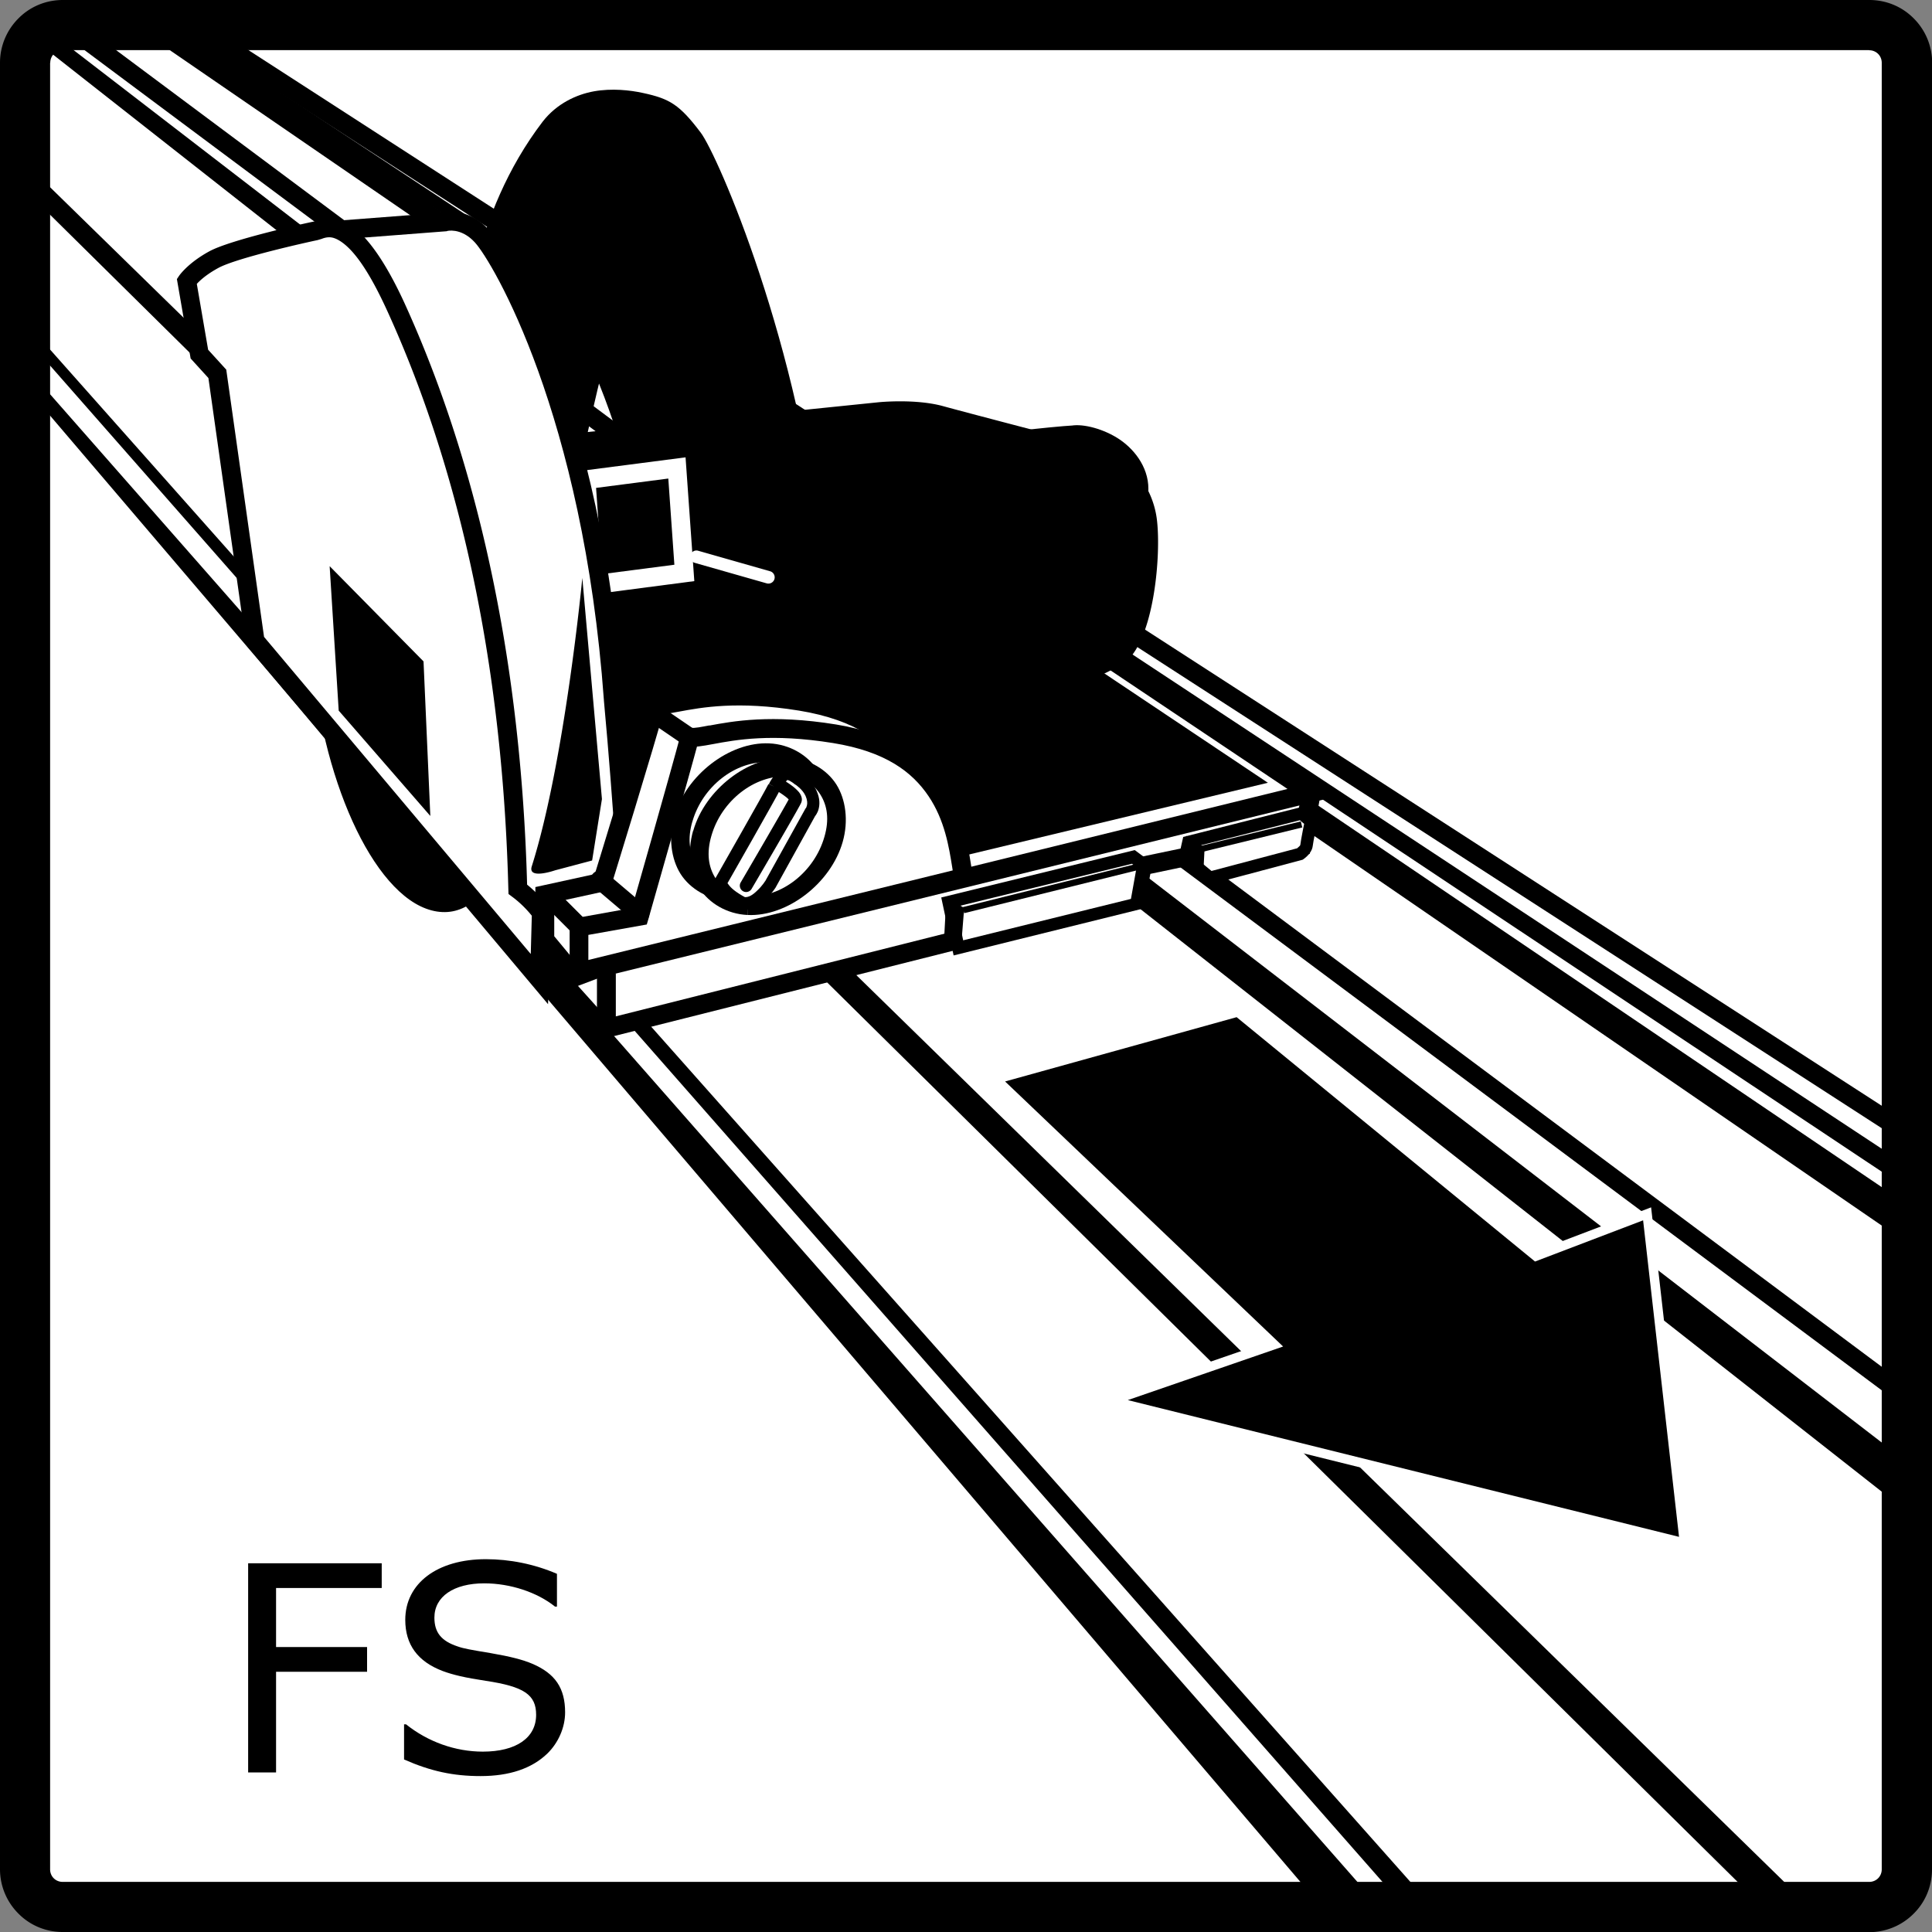 <svg xmlns="http://www.w3.org/2000/svg" width="128" height="128" version="1" xmlns:xlink="http://www.w3.org/1999/xlink"><rect width="100%" height="100%" fill="#808080" stroke="none"/><path fill="#FFF" d="M1.66 4.16a2.49 2.49 0 0 1 2.49-2.49h119.69a2.49 2.49 0 0 1 2.49 2.49v119.69a2.49 2.49 0 0 1-2.49 2.49H4.16a2.49 2.49 0 0 1-2.49-2.49V4.16h-.01z"/><defs><path id="a" d="M1.66 4.16a2.49 2.49 0 0 1 2.49-2.49h119.69a2.49 2.49 0 0 1 2.49 2.49v119.69a2.49 2.49 0 0 1-2.49 2.49H4.16a2.49 2.49 0 0 1-2.49-2.49V4.16h-.01z"/></defs><clipPath id="b"><use xlink:href="#a" overflow="visible"/></clipPath><path fill="#FFF" d="m135.63 81.09-.57 46.5H89.7L-1.39 19.86V1.29l14.74.76 122.28 79.04" clip-path="url(#b)"/><path d="m135.63 81.09-.34.52L13.01 2.58l.34-.52-.03.62-14.74-.77.03-.62h.62v18.57h-.62l.48-.4L90.18 127.2l-.48.4v-.62h45.35v.62l-.62-.01.57-46.5h.63zm.63-.34-.59 47.46H89.41L-2.01 20.08V.63l15.56.81 122.71 79.31z" clip-path="url(#b)"/><path d="m-.81 8.37-.02 1.76 131.68 130.09 2.87-.38L-.81 8.37m-.94 9.08-2.22 1.54 102.6 120.32 8.1.34L-1.75 17.45" clip-path="url(#b)"/><path fill="#FFF" d="m103.78 140.44.94-.82L-2.06 18.1l-.94.83 106.78 121.51" clip-path="url(#b)"/><path d="m135.45 100.15.75-1L3.01-.17l-.75 1 133.19 99.32m1.72 8.5.16-3.33L-2.72-2.53l-.38.95 140.27 110.23m-.96-19.53-.58-3.05L5.89-1.77l-.66.96 130.98 89.93" clip-path="url(#b)"/><path d="m136.78 85.69.96-.96L9.65.23l-.51.48 127.64 84.98" clip-path="url(#b)"/><path fill="#FFF" d="m86.23 56.06-6.5 1.67-1.19-.95-2.86.59-.36 1.91-35.29 8.88-19.52-21.69 37.64-9.89 28.71 16.07-.63 3.41" clip-path="url(#b)"/><path d="m86.23 56.06-.62-.11.63-3.42.61.11-.3.54-28.7-16.06.3-.54.16.6-37.65 9.89-.16-.6.46-.42 19.52 21.7-.46.42-.15-.6 35.29-8.88.15.6-.61-.11.44-2.32 3.55-.74 1.42 1.14-.39.49-.16-.6 6.5-1.67.17.58zm.54.51-7.19 1.84-1.43-1.15.39-.49.13.61-2.86.6-.13-.61.61.12-.43 2.3-36.04 9.07-20.46-22.74 38.88-10.21 29.31 16.41-.78 4.25z" clip-path="url(#b)"/><path fill="#FFF" d="M86.83 52.54 58.27 33.41l-40.89 8.58L38.6 64.4l48.23-11.86" clip-path="url(#b)"/><path d="m86.83 52.54-.35.52-28.56-19.13.35-.52.13.61-40.89 8.58-.13-.61.45-.43 21.22 22.41-.45.43-.15-.61 48.23-11.86.15.61zm1.51.27L38.4 65.09 16.16 41.61l42.24-8.86 29.94 20.06z" clip-path="url(#b)"/><path fill="#FFF" d="m70.61 43.66-33.8 5.54 5.67 11.98 39.99-9.59-11.86-7.93" clip-path="url(#b)"/><defs><path id="c" d="m70.61 43.66 11.86 7.93-39.99 9.59-5.67-11.98 33.8-5.54z"/></defs><defs><path id="e" d="M1.66 4.16a2.49 2.49 0 0 1 2.49-2.49h119.69a2.49 2.49 0 0 1 2.49 2.49v119.69a2.49 2.49 0 0 1-2.49 2.49H4.16a2.49 2.49 0 0 1-2.49-2.49V4.16h-.01z"/></defs><clipPath id="d"><use xlink:href="#c" overflow="visible"/></clipPath><clipPath id="f" clip-path="url(#d)"><use xlink:href="#e" overflow="visible"/></clipPath><path d="m69.18 43.84 11.98 8.7 2.98-1.19-13.53-9.6-1.43 2.09" clip-path="url(#f)"/><path d="m68.89 43.89 1.66-2.43 14.01 9.94-3.44 1.38-12.23-8.89zm.29-.05.12-.17 11.98 8.69-.12.17-.08-.19 2.98-1.19.08.19-.12.17-13.53-9.6.12-.17.17.12-1.43 2.09-.17-.11z" clip-path="url(#f)"/><defs><path id="g" d="M1.66 4.16a2.49 2.49 0 0 1 2.49-2.49h119.69a2.49 2.49 0 0 1 2.49 2.49v119.69a2.49 2.49 0 0 1-2.49 2.49H4.16a2.49 2.49 0 0 1-2.49-2.49V4.16h-.01z"/></defs><clipPath id="h"><use xlink:href="#g" overflow="visible"/></clipPath><path d="m70.61 43.66.1.62-33.8 5.55-.1-.61.56-.27 5.67 11.98-.56.27-.15-.61 39.99-9.6.14.61-.35.52-11.86-7.93.36-.53zm.14-.66L84 51.86 42.13 61.91 35.9 48.72 70.75 43z" clip-path="url(#h)"/><path fill="#FFF" d="m37.29 29.41 20.98-2.14s2.31-.24 4.05.24 10.43 2.74 10.43 2.74 2.93 1.02 3.28 4.36c.24 2.26-.17 6.96-1.67 8.58-1.65 1.2-3.17 1.5-4.72 1.85-1.55.36-30.22 5.72-30.22 5.72l-2.13-21.35z" clip-path="url(#h)"/><defs><path id="i" d="m37.29 29.41 20.98-2.14s2.31-.24 4.05.24 10.43 2.74 10.43 2.74 2.93 1.02 3.28 4.36c.24 2.26-.17 6.96-1.67 8.58-1.65 1.2-3.17 1.5-4.72 1.85-1.55.36-30.22 5.72-30.22 5.72l-2.13-21.35z"/></defs><defs><path id="k" d="M1.66 4.16a2.49 2.49 0 0 1 2.49-2.49h119.69a2.49 2.49 0 0 1 2.49 2.49v119.69a2.49 2.49 0 0 1-2.49 2.49H4.16a2.49 2.49 0 0 1-2.49-2.49V4.16h-.01z"/></defs><clipPath id="j"><use xlink:href="#i" overflow="visible"/></clipPath><clipPath id="l" clip-path="url(#j)"><use xlink:href="#k" overflow="visible"/></clipPath><path d="M76.02 36.09s-.44 2.32-3.1 2.84c-2.65.52-18.08 2.58-18.08 2.58l.26 4.07s2.58.9 3.09 1.42c2.96-.39 14.78-2.96 14.78-2.96l4.2-.46-1.15-7.49z" clip-path="url(#l)"/><defs><path id="m" d="M1.66 4.16a2.49 2.49 0 0 1 2.49-2.49h119.69a2.49 2.49 0 0 1 2.49 2.49v119.69a2.49 2.49 0 0 1-2.49 2.49H4.16a2.49 2.49 0 0 1-2.49-2.49V4.16h-.01z"/></defs><clipPath id="n"><use xlink:href="#m" overflow="visible"/></clipPath><path d="m37.29 29.41.62-.06 2.14 21.34-.62.06-.11-.61s28.66-5.36 30.19-5.71l.14.61-.14-.61.27-.06.14.61-.14-.61c1.46-.33 2.77-.63 4.21-1.69l.37.5-.46-.42c1.35-1.46 1.73-5.88 1.5-8.09l.62-.07-.62.07c-.16-1.5-.84-2.39-1.56-3.02l.41-.47-.41.47c-.68-.6-1.31-.81-1.31-.81l.21-.59-.16.6s-8.7-2.26-10.44-2.74l.17-.6-.17.6c-1.62-.45-3.82-.22-3.82-.22l-.06-.62.06.62-20.98 2.14-.05-.62zm-.68-.55 21.6-2.21.06.62-.06-.62s2.43-.25 4.28.26l-.17.6.17-.6c1.73.48 10.42 2.74 10.42 2.74l.02.01.03.01s.84.29 1.71 1.04l-.41.47.41-.47a5.87 5.87 0 0 1 1.99 3.83l-.62.06.62-.06c.25 2.32-.19 7.29-1.83 9.07l-.04.04-.05.04c-1.65 1.21-3.22 1.56-4.67 1.9l-.14-.61.14.61-.27.06-.14-.61.14.61c-1.56.36-30.25 5.72-30.25 5.72l-.67.13-2.27-22.64z" clip-path="url(#n)"/><path fill="#FFF" d="m37.53 32.15-6.43-7.74c.24-2.69.71-9.9 5.36-15.98 1.67-2.14 4.36-2.02 6.02-1.67s2.12.63 3.46 2.38c1.07 1.41 6.5 13.83 7.93 28.08 0 1.55-.48 1.55-.48 1.55l.95 9.48-10.55 1.67s-.24-6.62-.24-8.05.29-8.81-4-18.41c-.59 2.02-2.02 8.69-2.02 8.69z" clip-path="url(#n)"/><defs><path id="o" d="m37.53 32.15-6.43-7.74c.24-2.69.71-9.9 5.36-15.98 1.67-2.14 4.36-2.02 6.02-1.67s2.12.63 3.46 2.38c1.07 1.41 6.5 13.83 7.93 28.08 0 1.55-.48 1.55-.48 1.55l.95 9.48-10.55 1.67s-.24-6.62-.24-8.05.29-8.81-4-18.41c-.59 2.02-2.02 8.69-2.02 8.69z"/></defs><defs><path id="q" d="M1.66 4.16a2.49 2.49 0 0 1 2.49-2.49h119.69a2.49 2.49 0 0 1 2.49 2.49v119.69a2.49 2.49 0 0 1-2.49 2.49H4.16a2.49 2.49 0 0 1-2.49-2.49V4.16h-.01z"/></defs><clipPath id="p"><use xlink:href="#o" overflow="visible"/></clipPath><clipPath id="r" clip-path="url(#p)"><use xlink:href="#q" overflow="visible"/></clipPath><path d="M31.74 19.31c.68-2.56 6.03-13.32 9.71-5.58C47.92 27.36 46.93 33.97 47.1 35c.07.43-.26 1.85 0 4.13.07.62 4.42 1.23 4.49 1.85.3 2.6.51 5.63.51 5.63l-6.31-.17-3.41-2.21L37.28 27l-2.22 3.75-4.77-12.78 1.45 1.34z" clip-path="url(#r)"/><defs><path id="s" d="M1.66 4.16a2.49 2.49 0 0 1 2.49-2.49h119.69a2.49 2.49 0 0 1 2.49 2.49v119.69a2.49 2.49 0 0 1-2.49 2.49H4.16a2.49 2.49 0 0 1-2.49-2.49V4.16h-.01z"/></defs><clipPath id="t"><use xlink:href="#s" overflow="visible"/></clipPath><path d="M36.92 32.02s1.43-6.69 2.04-8.74l.48-1.62.69 1.54c4.35 9.73 4.05 17.25 4.05 18.67h-.62.62c0 1.42.24 8.03.24 8.03l-.62.02-.1-.62 10.55-1.67.1.62-.62.06-1.03-10.16h.69v.46l.07.14-.22-.4.38.24-.53-.33c.08-.13.15-.35.15-1.03h.62l-.62.06c-1.42-14.15-6.78-26.41-7.81-27.76l.5-.38-.5.38c-1.26-1.65-1.52-1.81-3.09-2.15l.13-.61-.13.61c-.8-.17-1.77-.28-2.77-.1l-.11-.61.11.61c-1.01.18-1.89.59-2.63 1.54l-.49-.38.49.38c-4.53 5.92-4.99 12.96-5.23 15.65l-.62-.05.48-.4L38 31.76l-.48.4-.6-.14zm1.22.26-.27 1.26-7.42-8.93.02-.25c.24-2.68.73-10.08 5.49-16.31l.49.38-.49-.38c.93-1.19 2.23-1.79 3.39-2l.11.61-.11-.61c1.18-.21 2.39-.08 3.25.11l-.13.61.13-.61c1.77.38 2.42.77 3.82 2.62l-.5.38.5-.38c1.12 1.47 6.61 14.05 8.05 28.39v.06c0 .87-.17 1.42-.33 1.68l-.53-.33.53.33c-.12.19-.3.34-.4.39l-.3-.55.3.55c-.18.1-.37.1-.37.1v-.62l.62-.06L55 48.78l-11.83 1.87-.02-.7s-.24-6.63-.24-8.07h.62-.62c0-1.44.28-8.69-3.94-18.16l.57-.26.6.18c-.58 2-2 8.64-2 8.64z" clip-path="url(#t)"/><path d="m45.11 37.05-.17 6.82 3.58 2.05-5.79 3.92-3.58.34-1.19-13.47 7.15.34" clip-path="url(#t)"/><path fill="#FFF" d="M52.43 30.6s-2.93 0-3.76.48c-.83.48-3.9 2.15-3.9 3.58 0 1.43.09 2.08 1.16 2.44 1.07.36 5.48 2.03 5.48 2.03l20.74-3.1s3.05-.67 3.28-3.4c.24-2.62-3.05-4.05-4.36-3.81-2.54.14-17.22 1.91-17.22 1.91l-1.42-.13z" clip-path="url(#t)"/><defs><path id="u" d="M52.43 30.6s-2.93 0-3.76.48c-.83.48-3.9 2.15-3.9 3.58 0 1.43.09 2.08 1.16 2.44 1.07.36 5.48 2.03 5.48 2.03l20.74-3.1s3.05-.67 3.28-3.4c.24-2.62-3.05-4.05-4.36-3.81-2.54.14-17.22 1.91-17.22 1.91l-1.42-.13z"/></defs><defs><path id="w" d="M1.66 4.16a2.49 2.49 0 0 1 2.49-2.49h119.69a2.49 2.49 0 0 1 2.49 2.49v119.69a2.49 2.49 0 0 1-2.49 2.49H4.16a2.49 2.49 0 0 1-2.49-2.49V4.16h-.01z"/></defs><clipPath id="v"><use xlink:href="#u" overflow="visible"/></clipPath><clipPath id="x" clip-path="url(#v)"><use xlink:href="#w" overflow="visible"/></clipPath><path d="M71.87 29.38s2.39 1.36 1.02 2.22c-1.36.85-8.2 1.57-10.91 1.94-3.75.51-8.49.73-8.49.73l-7.36-1.78-2.89 3.88 7.5 3.92 25.22-4.6.85-3.75-1.02-4.09-3.92 1.53z" clip-path="url(#x)"/><defs><path id="y" d="M1.66 4.16a2.49 2.49 0 0 1 2.49-2.49h119.69a2.49 2.49 0 0 1 2.49 2.49v119.69a2.49 2.49 0 0 1-2.49 2.49H4.16a2.49 2.49 0 0 1-2.49-2.49V4.16h-.01z"/></defs><clipPath id="z"><use xlink:href="#y" overflow="visible"/></clipPath><path d="m52.46 29.98 1.46.12-.05.62-.07-.62s14.7-1.77 17.26-1.91l.03.62-.11-.61c.79-.14 2.18.22 3.22.93l-.35.51.35-.51c1.04.71 2.01 2 1.87 3.55l-.62-.06.62.06c-.14 1.59-1.16 2.65-2.02 3.2l-.34-.52.34.52c-.88.57-1.76.76-1.76.76h-.02l-20.92 3.12-.15-.06s-4.4-1.66-5.46-2.02l.2-.59-.2.59c-.76-.25-1.14-.63-1.36-1.18l.58-.23-.58.23c-.18-.44-.22-1.04-.22-1.85h.62-.62c0-.97.98-1.96 1.88-2.65l.38.5-.38-.5c.91-.68 1.92-1.24 2.33-1.48l.31.54-.31-.54c.98-.56 4.07-.56 4.07-.56h.02v.02zm-.03.62v.62s-2.76 0-3.45.39l-.31-.54.31.54c-.42.24-1.36.76-2.2 1.39l-.38-.5.38.5c-.83.63-1.39 1.19-1.39 1.65h-.62.62c0 .61 0 1.06.13 1.39l-.58.24.58-.24c.09.23.28.36.6.46l-.2.59.2-.59c1.08.36 5.5 2.03 5.5 2.03l-.22.58-.09-.62 20.74-3.1.09.62-.13-.61s.65-.14 1.35-.59l.33.53-.33-.53c.73-.47 1.35-1.11 1.45-2.26l.62.06-.62-.06c.1-1.07-.46-1.81-1.33-2.41l.35-.51-.35.51c-.87-.59-1.78-.83-2.29-.73l-.04.01h-.04c-2.52.14-17.18 1.9-17.18 1.9l-.06.01-1.49-.12.05-.61zM20.78 40.82c0-8.17 3.06-12.97 6.82-10.73 3.77 2.25 6.82 10.69 6.82 18.86s-3.06 12.97-6.82 10.73c-3.76-2.24-6.82-10.69-6.82-18.86z" clip-path="url(#z)"/><path d="M20.78 40.82h.21c0 8.14 3.02 16.47 6.72 18.68l-.11.18.11-.18c.91.54 1.71.65 2.49.4l.06.2-.06-.2c.78-.25 1.46-.85 2.06-1.79l.18.11-.18-.11c1.22-1.91 1.97-5.1 1.97-9.16h.21-.21c0-8.13-3.02-16.47-6.72-18.68l.11-.18-.11.18c-.91-.54-1.71-.65-2.49-.4l-.06-.2.06.2c-.78.25-1.46.85-2.06 1.79l-.18-.11.18.11c-1.22 1.91-1.97 5.1-1.97 9.16h-.42c0-4.11.78-7.41 2.03-9.38l.18.11-.18-.11c.63-1 1.42-1.69 2.28-1.97l.06.2-.06-.2c.86-.27 1.85-.14 2.83.44l-.11.18.11-.18c3.83 2.28 6.93 10.83 6.93 19.04h-.21.21c0 4.11-.78 7.41-2.03 9.38l-.18-.11.18.11c-.63 1-1.42 1.69-2.28 1.96l-.06-.2.06.2c-.86.28-1.85.14-2.83-.44l.11-.18-.11.18c-3.83-2.28-6.93-10.83-6.93-19.04h.21v.01zm23.49-3.72.03.21-5.9.83-.03-.21.21-.01.6 9.6-.21.01.12-.17 3.64 2.5-.12.17-.06-.2 7.62-2.38.06.2-.11.17-5.93-3.87-.12-6.85h.2zm.2-.23.12 6.97h-.21l.11-.17 6.21 4.05-8.14 2.54-3.81-2.62-.61-9.89 6.33-.88z" clip-path="url(#z)"/><path d="m38.83 31.78.48 6.97 6.02-.79-.48-6.96-6.02.78" clip-path="url(#z)"/><path fill="#FFF" d="m38.16 31.24 7.26-.94.58 8.2-7.26.95-.58-8.21zm.67.54.62-.04.49 6.96-.62.04-.08-.62 6.02-.78.08.62-.62.04-.49-6.96.62-.04.08.62-6.02.78-.08-.62z" clip-path="url(#z)"/><path fill="#FFF" d="m21.74 15.29 7.74-.6s1.26-.36 2.45.95c1.19 1.31 7.32 11.57 8.7 30.7.66 7.15 1.02 13.77 1.02 13.77l-6.74 2.14-2.38-6.43-10.79-40.53z" clip-path="url(#z)"/><path d="m21.74 15.29.6-.16 10.79 40.53-.6.16.58-.22 2.38 6.43-.58.22-.19-.59 6.74-2.14.19.6-.62.03s-.36-6.61-1.02-13.74v-.02c-1.37-18.98-7.39-29.06-8.54-30.32l.46-.42-.46.42c-.47-.52-.95-.71-1.31-.77l.1-.62-.1.62c-.33-.05-.51 0-.51 0l-.06.02-7.81.6-.04-.63zm-.8-.56 8.49-.65.05.62-.17-.6s.45-.13 1.05-.03l-.1.62.1-.62c.56.09 1.31.37 2.03 1.16l-.46.42.46-.42c1.23 1.36 7.47 11.8 8.86 31.07l-.62.04.62-.06c.67 7.16 1.02 13.79 1.02 13.79l.03.48-7.76 2.47-2.6-7.02-11-41.27z" clip-path="url(#z)"/><path fill="#FFF" d="m16.9 42.46-2.5-17.7-1.19-1.31-.83-4.83s.48-.71 1.79-1.43c1.31-.71 6.14-1.79 6.74-1.9.6-.12 2.35-1.49 5.36 5.12 3.85 8.46 7.6 21.07 8.05 38.51a7.96 7.96 0 0 1 1.55 1.55l-.12 4.4L16.9 42.46z" clip-path="url(#z)"/><path d="m16.9 42.46.48-.4 18.84 22.4-.48.4-.62-.02.12-4.4.62.02-.51.36s-.54-.76-1.42-1.41l-.24-.18-.01-.3c-.44-17.35-4.16-29.85-7.99-38.26l.57-.26-.57.26c-1.33-2.93-2.33-4.15-3.11-4.67l.35-.52-.35.52c-.3-.2-.55-.28-.76-.28l.01-.62-.01.62c-.22 0-.39.06-.52.11l-.2-.59.2.59-.27.08-.12-.61.12.61c-.59.12-5.33 1.17-6.56 1.84l-.3-.55.3.55c-1.18.64-1.57 1.23-1.57 1.23l-.52-.35.61-.11.83 4.83-.61.11.46-.42 1.32 1.45 2.53 17.89-.62.08zm-.59.27-2.53-17.88.62-.08-.46.42-1.31-1.44-.91-5.26.14-.21s.56-.84 2.01-1.63l.3.55-.3-.55c1.39-.76 6.31-1.85 6.91-1.97l.12.61-.12-.61c.03 0 .07-.02.12-.04l.2.59-.2-.59c.24-.08.55-.18.94-.17l-.01.62.01-.62c.4.01.88.12 1.44.49l-.35.52.35-.52c.93.63 2.15 2.12 3.55 5.19l-.57.26.57-.26c3.87 8.5 7.66 21.23 8.1 38.75l-.62.02.37-.5a8.52 8.52 0 0 1 1.68 1.69l.12.17-.17 6.25-20-23.8z" clip-path="url(#z)"/><path fill="#FFF" d="m22.57 39.13.48 7.69 4.76 5.48-.36-8.22-4.88-4.95" clip-path="url(#z)"/><defs><path id="A" d="m22.57 39.13 4.88 4.95.36 8.22-4.76-5.48-.48-7.69z"/></defs><defs><path id="C" d="M1.66 4.16a2.49 2.49 0 0 1 2.49-2.49h119.69a2.49 2.49 0 0 1 2.49 2.49v119.69a2.49 2.49 0 0 1-2.49 2.49H4.16a2.49 2.49 0 0 1-2.49-2.49V4.16h-.01z"/></defs><clipPath id="B"><use xlink:href="#A" overflow="visible"/></clipPath><clipPath id="D" clip-path="url(#B)"><use xlink:href="#C" overflow="visible"/></clipPath><path d="m23.92 39.88.47 7.69 4.77 5.48-.36-8.22-4.88-4.95" clip-path="url(#D)"/><defs><path id="E" d="M1.66 4.16a2.49 2.49 0 0 1 2.49-2.49h119.69a2.49 2.49 0 0 1 2.49 2.49v119.69a2.49 2.49 0 0 1-2.49 2.49H4.16a2.49 2.49 0 0 1-2.49-2.49V4.16h-.01z"/></defs><clipPath id="F"><use xlink:href="#E" overflow="visible"/></clipPath><path d="m22.57 39.13.62-.04.48 7.69-.62.04.47-.41 4.76 5.48-.47.41-.62.03-.36-8.22.62-.03-.44.44-4.88-4.95.44-.44zm-.73-1.62 6.22 6.31.45 10.24-6.07-6.98-.6-9.57z" clip-path="url(#F)"/><path fill="#FFF" d="M62.03 55.7c-.48-2.5-1.07-7.96-9-9.24-5.9-.95-8.41.36-9.6.24-.6 2.26-3.52 11.74-3.52 11.74l-3.81.83v2.98l2.04 2.46 23.89-9.01z" clip-path="url(#F)"/><path d="m62.74 56.1-24.8 9.35-2.47-2.97v-3.71l4.3-.94.13.61-.6-.18s2.92-9.46 3.51-11.72l.14-.51.53.05c.3.03.7-.06 1.24-.16l.12.61-.12-.61c1.51-.28 4.1-.77 8.4-.07l-.1.62.1-.62c4.13.67 6.47 2.51 7.72 4.44l-.52.34.52-.34c1.28 1.96 1.56 4.07 1.79 5.3l.11.51zm-.71-.4-.61.12c-.24-1.27-.49-3.13-1.61-4.85l.52-.34-.52.34c-1.14-1.75-3.07-3.27-6.87-3.89l.1-.61-.1.61c-4.09-.66-6.46-.21-7.97.07l-.12-.61.12.61c-.69.13-1.21.21-1.59.17l.06-.62.6.16c-.6 2.28-3.53 11.77-3.53 11.77l-.11.35-4.17.91-.13-.61h.62v2.98h-.62l.48-.4 2.04 2.46-.48.4-.22-.58 23.9-9.01.21.57z" clip-path="url(#F)"/><path fill="#FFF" d="M63.83 58.15c-.48-2.5-.6-8.25-8.53-9.54-5.9-.95-8.41.36-9.6.24-.6 2.26-3.33 11.86-3.33 11.86l-4 .71v2.98l25.46-6.25z" clip-path="url(#F)"/><path d="M64.55 58.61 37.74 65.2v-4.3l4.51-.81.11.61-.6-.17s2.74-9.59 3.33-11.85l.14-.51.53.05c.3.03.7-.06 1.24-.16l.11.61-.11-.6c1.51-.28 4.09-.77 8.4-.07l-.1.62.1-.62c3.75.61 5.95 2.26 7.16 4.05l-.52.35.52-.35c1.22 1.82 1.55 3.85 1.77 5.23l-.62.1.62-.1c.04.27.08.53.13.75l.09.58zm-.72-.46-.61.12c-.04-.24-.09-.5-.13-.79l.62-.1-.62.1c-.22-1.38-.5-3.14-1.57-4.73l.52-.35-.52.35c-1.09-1.62-2.87-2.96-6.32-3.52l.1-.62-.1.62c-4.09-.66-6.46-.21-7.97.07l-.12-.61.12.61c-.69.13-1.21.21-1.59.17l.06-.62.6.16c-.6 2.27-3.34 11.87-3.34 11.87l-.11.37-4.38.78-.11-.61h.62v2.98h-.62l-.15-.61 25.47-6.26.15.62z" clip-path="url(#F)"/><path fill="#FFF" d="M45.27 54.26c.72-2.53 3.26-4.5 5.66-4.39 2.4.11 3.76 2.25 3.04 4.79-.72 2.53-3.26 4.5-5.66 4.39-2.41-.11-3.77-2.25-3.04-4.79z" clip-path="url(#F)"/><path d="m45.27 54.26.6.17c-.33 1.14-.2 2.05.27 2.8l-.53.33.53-.33c.47.74 1.15 1.15 2.19 1.2l-.03.62.03-.62c2.17.1 4.36-1.6 5.03-3.94l.6.17-.6-.17c.33-1.14.2-2.04-.27-2.8l.53-.33-.53.33c-.47-.74-1.15-1.15-2.19-1.19l.03-.62-.03.62c-2.17-.1-4.36 1.6-5.03 3.94l-.6-.18-.6-.17c.78-2.73 3.66-4.96 6.29-4.84l-.03.62.03-.62c1.36.06 2.56.78 3.19 1.77l-.53.33.53-.33c.62.98.82 2.42.42 3.81l-.6-.17.6.17c-.78 2.73-3.66 4.96-6.29 4.84l.03-.62-.03.62c-1.36-.06-2.56-.78-3.19-1.77l.53-.33-.53.33c-.62-.98-.82-2.42-.42-3.81l.6.17z" clip-path="url(#F)"/><path fill="#FFF" d="M46.53 55.21c.72-2.53 3.26-4.5 5.66-4.39s3.76 2.25 3.04 4.79-3.26 4.5-5.66 4.39c-2.41-.11-3.77-2.25-3.04-4.79z" clip-path="url(#F)"/><path d="m46.53 55.21.6.17c-.33 1.14-.2 2.05.27 2.8l-.53.33.53-.33c.47.74 1.15 1.15 2.19 1.2l-.03.62.03-.62c2.17.1 4.36-1.6 5.03-3.94l.6.17-.6-.17c.33-1.14.2-2.05-.27-2.8l.53-.33-.53.33c-.47-.74-1.15-1.15-2.19-1.2l.03-.62-.03.62c-2.17-.1-4.36 1.6-5.03 3.94l-.6-.17-.6-.17c.78-2.73 3.66-4.96 6.29-4.84l-.03.62.03-.62c1.36.06 2.56.78 3.19 1.77l-.53.33.53-.33c.62.98.82 2.41.42 3.81l-.6-.17.6.17c-.78 2.73-3.66 4.96-6.29 4.84l.02-.62-.03.62c-1.36-.06-2.56-.78-3.19-1.77l.53-.33-.53.33c-.62-.98-.82-2.41-.42-3.81l.61.17z" clip-path="url(#F)"/><path fill="#FFF" d="M51.32 52.12c-.18.4-3.57 6.35-3.57 6.35s-.01.6 1.46 1.38c.93.16 1.82-1.23 1.82-1.23l2.67-4.82s.39-.46.04-1.24c-.25-.55-.8-.92-.8-.92s-.42-.35-.71-.39c-.31-.03-.73.47-.91.87z" clip-path="url(#F)"/><path d="m51.32 52.12-.38-.17c.11-.24.29-.51.49-.71l.3.29-.3-.29c.27-.28.6-.42.84-.39l-.05.41.05-.41c.41.05.92.48.92.48l-.27.32.23-.35s.66.43.95 1.09l-.38.17.38-.17c.23.51.21.91.14 1.19l-.4-.1.4.1c-.07.3-.24.49-.24.49l-.32-.27.36.2-2.67 4.83-.01.01s-.25.39-.63.75l-.29-.3.29.3c-.37.35-.99.77-1.62.67l-.07-.01-.06-.03c-.78-.41-1.22-.82-1.42-1.1l.34-.25-.34.25c-.26-.36-.26-.65-.26-.65v-.11l.05-.09s3.38-5.93 3.56-6.32l.41.17.38.17c-.19.42-3.59 6.38-3.59 6.38l-.36-.21.42.01s0 .01.1.14l-.33.25.33-.25c.16.22.45.49 1.14.86l-.19.37.07-.41c.3.05.59-.14.9-.45l.29.3-.29-.3c.31-.29.5-.6.5-.6l.35.23-.36-.2 2.69-4.85.03-.03s.03-.04.06-.16l.4.1-.4-.1c.04-.15.03-.37-.09-.64l.38-.17-.38.17c-.2-.44-.66-.74-.66-.74l-.02-.01-.02-.01s-.32-.27-.49-.29l.05-.41-.05.41c-.05-.01-.08.08-.14.15l-.3-.29.3.29c-.13.14-.25.32-.33.48l-.39-.19z" clip-path="url(#F)"/><path d="M49.22 59.04a.422.422 0 0 1-.15-.57s2.85-4.87 3.25-5.63l.37.19-.16-.08.16-.05-.4.13c0-.01-.01-.02-.02-.03l.32-.26-.31.26c-.07-.09-.18-.18-.29-.26l.25-.33-.25.33c-.25-.19-.53-.35-.53-.35a.41.41 0 0 1-.15-.57c.11-.2.37-.27.57-.15 0 0 .32.18.62.41l-.25.33.25-.33c.17.13.32.27.43.4l-.33.26.33-.26c.08.1.13.2.16.29l-.39.13.39-.13c.06.17.04.32-.03.46l-.37-.19.37.19c-.4.78-3.27 5.67-3.27 5.67-.12.19-.37.26-.57.14z" clip-path="url(#F)"/><path fill="#FFF" d="m62.85 59.77 12.24-2.99.66.49-.47 2.62L63.5 62.8l-.65-3.03" clip-path="url(#F)"/><path d="m62.85 59.77.41-.09.64 3.03-.4.09-.1-.4 11.79-2.91.1.4-.41-.07.47-2.62.41.07-.26.33-.66-.49.25-.33.1.4-12.24 2.99-.1-.4zm-.49-.31 12.82-3.14 1.02.76-.57 3.14-12.45 3.08-.82-3.84z" clip-path="url(#F)"/><path d="m62.75 62.27.71.49.2-2.5-.77-.49-.14 2.5" clip-path="url(#F)"/><path d="m62.54 62.38.16-2.97 1.18.75-.24 2.99-1.1-.77zm.21-.11.12-.17.71.49-.12.17-.21-.02.2-2.5.21.02-.11.17-.78-.49.11-.18.21.01-.13 2.5h-.21z" clip-path="url(#F)"/><path d="m75.41 57.64-.1-.41-11.53 2.87.1.4 11.53-2.86" clip-path="url(#F)"/><path fill="#FFF" d="m80.16 58.16 5.97-1.58s.4-.26.43-.56c.03-.3.29-1.6.29-1.6l-.62-.53-7.49 1.89-.23 1.02 1.65 1.36z" clip-path="url(#F)"/><path d="m80.06 58.62-2.01-1.65.34-1.52 7.94-2.01.98.82-.05.24s-.26 1.28-.29 1.56l-.41-.05.41.05c-.03.24-.18.47-.35.64l-.29-.29.29.29c-.13.13-.26.22-.26.22l-.06.04-6.24 1.66zm.1-.46-.11-.4 5.97-1.58.11.4-.23-.35s.06-.04.14-.12l.29.29-.29-.29c.04-.04.1-.08.11-.14l.41.05-.41-.05c.03-.31.3-1.63.3-1.63l.41.08-.27.32-.63-.53.27-.32.1.4-7.48 1.89-.1-.4.41.09-.23 1.02-.41-.09.26-.32 1.64 1.35-.26.33z" clip-path="url(#F)"/><path d="m86.28 54.82-.1-.4-6.66 1.63.1.4 6.66-1.63" clip-path="url(#F)"/><path fill="#FFF" d="M51.31 38.36c-.06.22-.29.35-.51.29l-4.77-1.36a.409.409 0 0 1-.28-.52c.06-.22.29-.35.51-.28l4.77 1.36c.21.06.34.29.28.51z" clip-path="url(#F)"/><path d="M46.08 49.13c-.19.28-.58.36-.87.16l-1.7-1.16a.614.614 0 0 1-.16-.86c.19-.29.58-.36.87-.17l1.7 1.16c.28.2.36.59.16.87zm-3.21 11.81a.63.63 0 0 1-.88.07l-2.64-2.24a.63.63 0 0 1-.07-.88.63.63 0 0 1 .88-.07l2.64 2.24c.26.23.3.62.07.88zm-3.98.97c-.24.24-.64.24-.88 0l-2.09-2.09c-.24-.24-.24-.64 0-.88s.64-.24.88 0l2.09 2.09c.24.24.24.64 0 .88zm39.93-4.88.71.5.06-1.28-.77-.5v1.28" clip-path="url(#F)"/><path d="M78.61 57.14v-1.77l1.2.76-.09 1.78-1.11-.77zm.21-.11.12-.17.71.49-.12.17-.21-.01.07-1.28.21.01-.11.18-.77-.49.11-.18h.21v1.28h-.22zM47.29 11.7s-2.89-.9-5.8.77c.9 2.06 1.42 3.22 1.42 3.22 1.03-.39 4.38-1.16 6.06-.13-1.16-2.83-1.68-3.86-1.68-3.86z" clip-path="url(#F)"/><path d="M47.33 20.04a.633.633 0 0 1-.77-.44c-.89-3.24-2.15-5.82-2.15-5.82a.62.62 0 0 1 .29-.83.62.62 0 0 1 .83.29s1.32 2.68 2.23 6.04c.1.32-.1.67-.43.76zM44.97 8.92h-3.35s-.98-1.55-3.94-1.29c-1.16.1.26-1.03 1.42-1.03s3.17-.39 3.17-.39l1.03.52 1.67 2.19zm-6.39 29.37s-1.16 12.2-3.35 19.11c-.28.9 1.55.26 1.55.26l2.45-.65.65-4.07-1.3-14.65zm.97 29.95h1.25v-3.75h-1.25v3.75" clip-path="url(#F)"/><path fill="#FFF" d="m66.59 71.65 18.42 17.56-10.29 3.55 36.52 9.06-2.38-20.97-7.16 2.73-19.77-16.19-15.34 4.26" clip-path="url(#F)"/><path fill="#FFF" d="m65.36 71.34 16.71-4.64 20.02 16.4-.4.48-.21-.58 7.91-3.01 2.58 22.65-39.44-9.78 12.29-4.24.2.59-.43.45-19.23-18.32zm1.23.31.43-.45 19.16 18.27-11.26 3.88-.2-.59.15-.61 36.53 9.06-.15.6-.62.07-2.39-20.96.62-.07.22.58-7.5 2.86-20.05-16.42.4-.48.17.6-15.34 4.26-.17-.6z" clip-path="url(#F)"/><path d="m66.59 71.65 18.42 17.56-10.29 3.55 36.52 9.06-2.38-20.97-7.16 2.73-19.77-16.19-15.34 4.26" clip-path="url(#F)"/><path d="M1.66 4.16h1.66v119.69H1.66h1.66c0 .23.09.44.24.59l-1.18 1.18 1.18-1.18c.15.15.36.24.59.24v1.66-1.66h119.69v1.66-1.66c.23 0 .44-.09.59-.24l1.18 1.18-1.18-1.18c.15-.15.24-.36.24-.59h1.66-1.66V4.16h1.66-1.66c0-.23-.09-.44-.24-.59l1.18-1.18-1.18 1.18a.831.831 0 0 0-.59-.24V1.66v1.66H4.16V1.66v1.66c-.23 0-.44.09-.59.24L2.39 2.39l1.18 1.18c-.15.15-.24.36-.24.59H0c0-1.15.47-2.19 1.22-2.94L2.4 2.4 1.22 1.22C1.97.46 3.01 0 4.16 0v1.66V0h119.69v1.66V0c1.15 0 2.19.46 2.94 1.22l-1.17 1.18 1.17-1.18a4.15 4.15 0 0 1 1.22 2.94h-1.66H128v119.69h-1.66H128c0 1.15-.46 2.19-1.22 2.94l-1.17-1.18 1.17 1.18a4.15 4.15 0 0 1-2.94 1.22v-1.66V128H4.16v-1.66V128c-1.15 0-2.19-.46-2.94-1.22l1.18-1.18-1.18 1.18A4.15 4.15 0 0 1 0 123.84h1.66H0V4.16h1.66z"/><path d="M25.29 105.21v-1.64h-8.85v13.86h1.85v-6.67h6.03v-1.64h-6.03v-3.91h7m1.48 11.36c1.77.78 3.26 1.1 5.07 1.1 1.91 0 3.39-.5 4.42-1.49.74-.72 1.18-1.74 1.18-2.73 0-1.6-.65-2.57-2.17-3.22-.63-.27-1.45-.48-2.78-.71-1.26-.21-1.79-.3-2.17-.44-1.09-.36-1.54-.93-1.54-1.91 0-1.39 1.28-2.27 3.3-2.27 1.72 0 3.51.59 4.69 1.54h.13v-2.17c-1.51-.65-3.13-.97-4.71-.97-3.22 0-5.34 1.6-5.34 4.02 0 1.64.82 2.76 2.48 3.39.67.25 1.47.44 2.86.65 2.53.38 3.33.92 3.33 2.25 0 1.53-1.33 2.44-3.53 2.44-1.83 0-3.64-.65-5.09-1.81h-.13v2.33z"/></svg>
